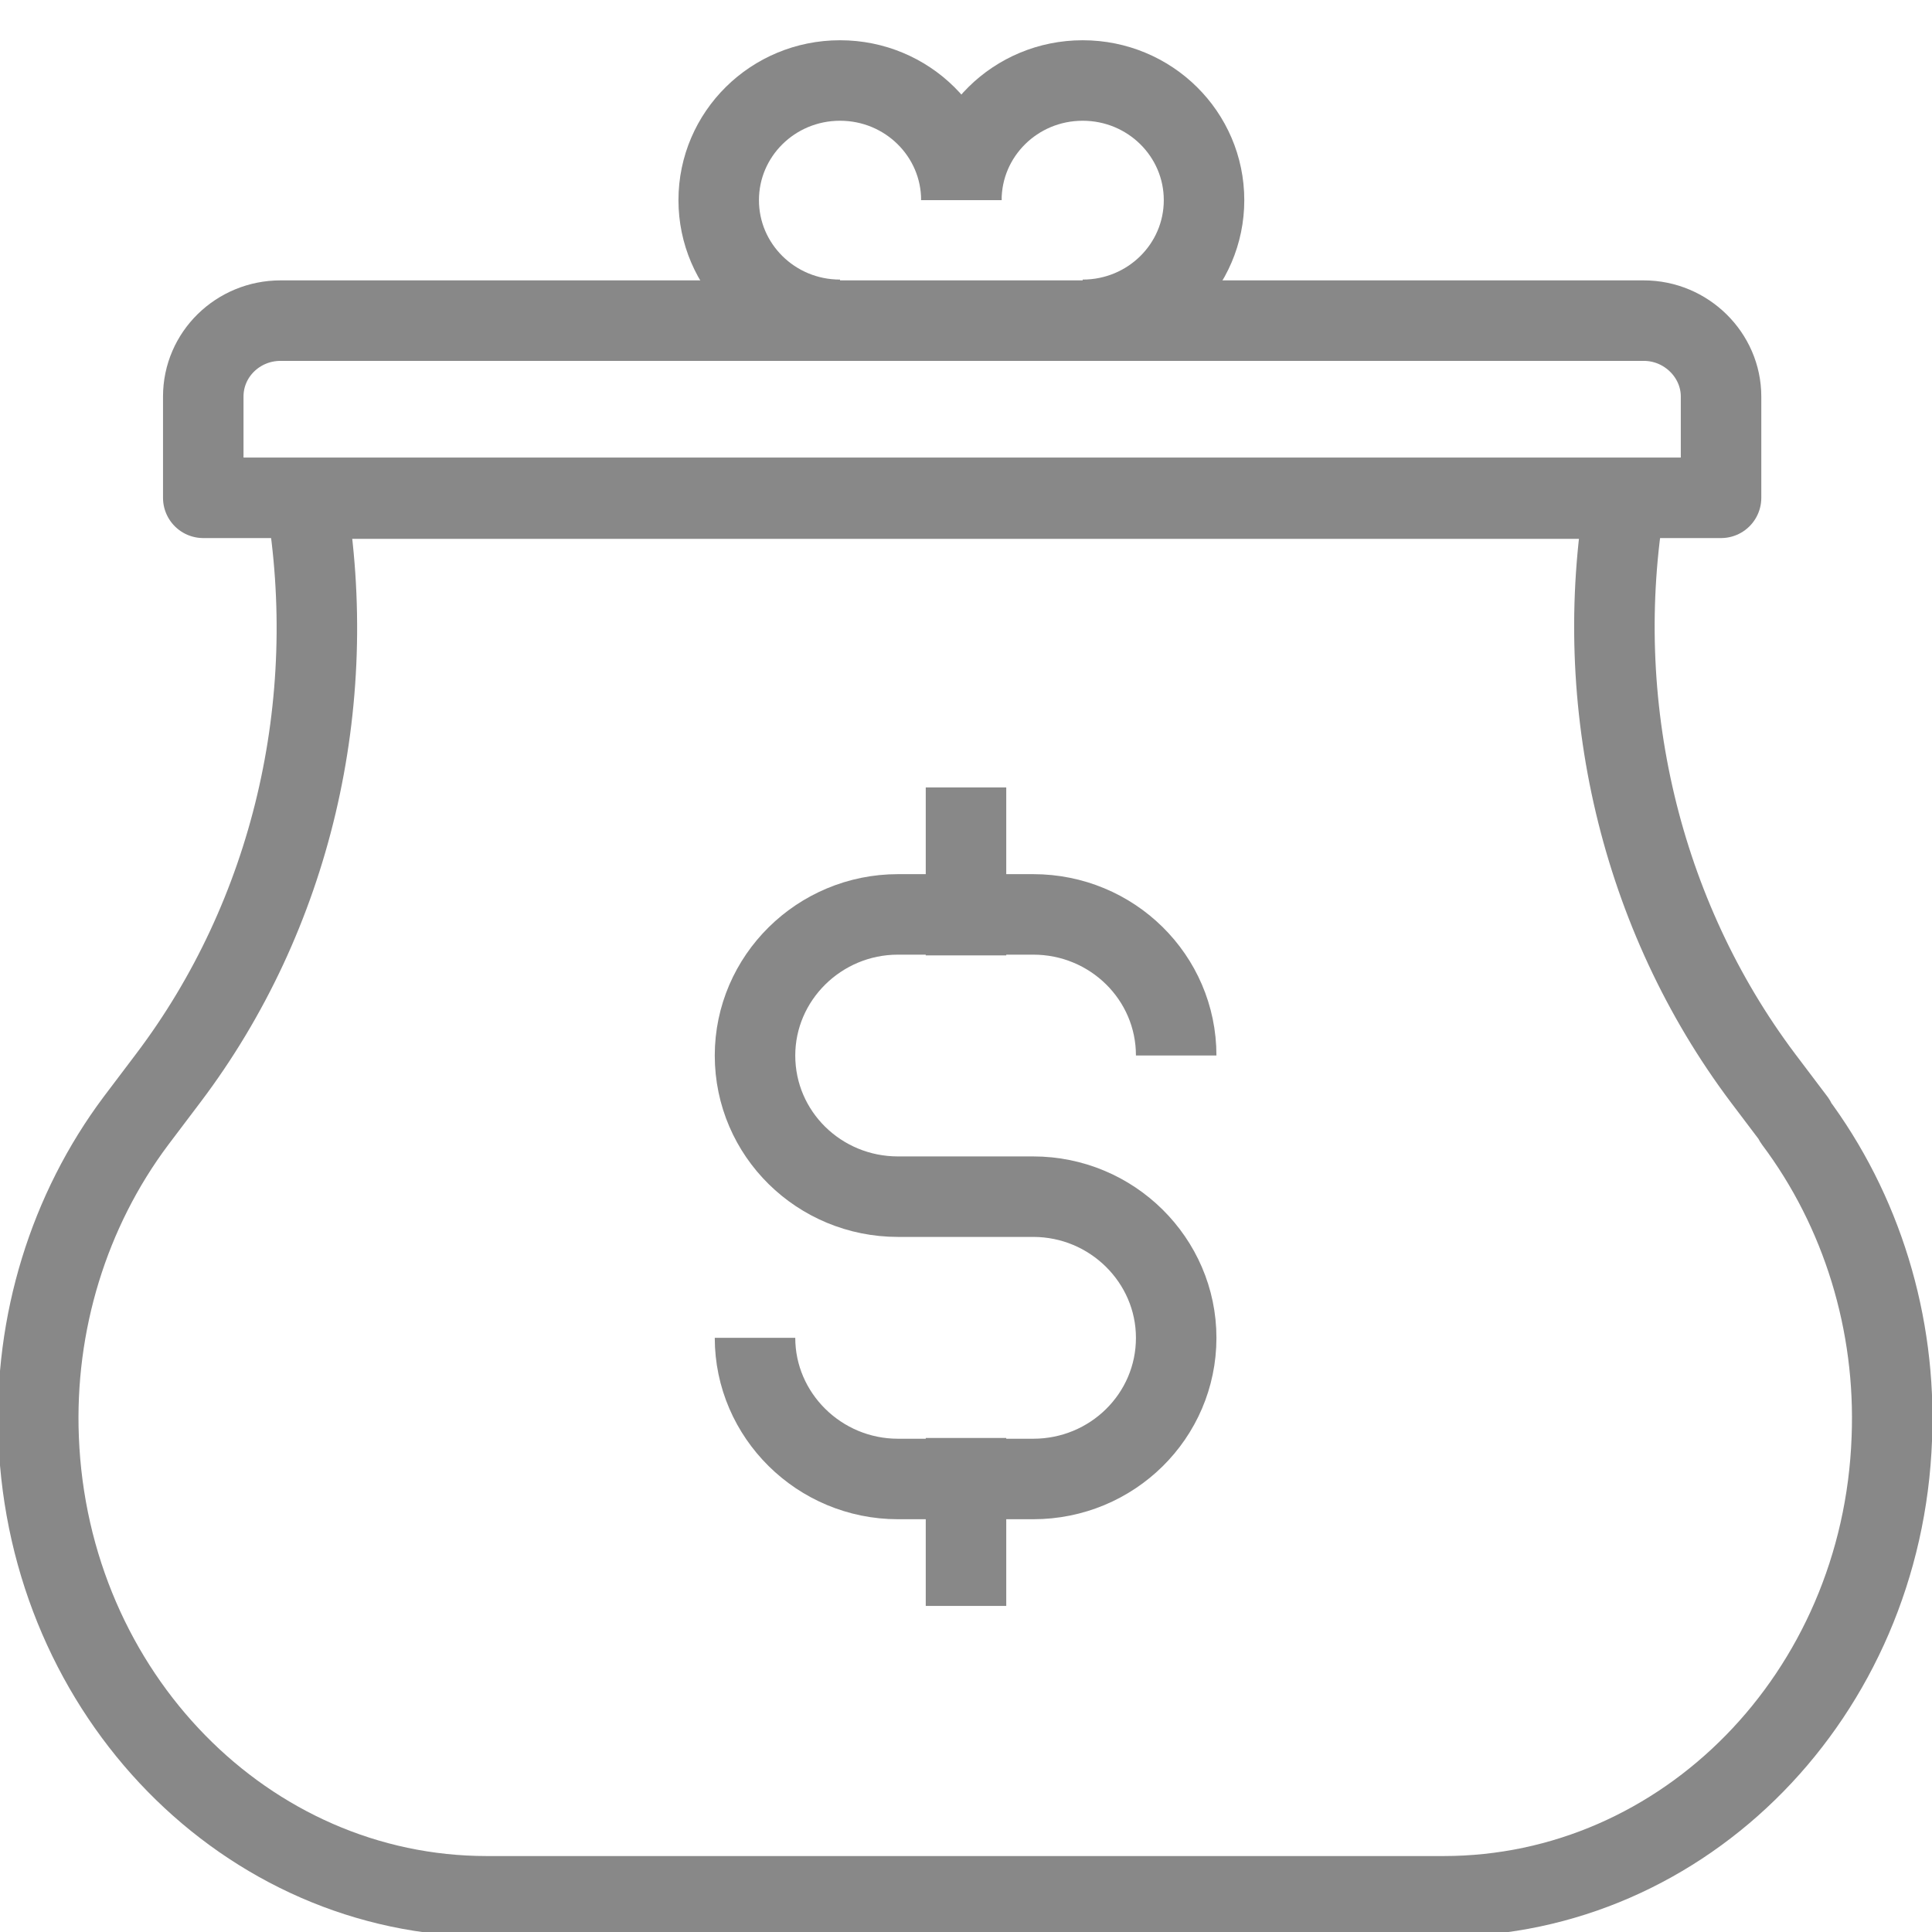 <?xml version="1.0" encoding="UTF-8"?> <svg xmlns="http://www.w3.org/2000/svg" width="48" height="48" viewBox="0 0 48 48" fill="none"><g clip-path="url(#clip0_5183_9374)"><path d="M5.05 12.368V9.852C5.05 8.804 5.914 7.966 6.97 7.966H40.839C41.895 7.966 42.759 8.823 42.759 9.852V12.368H5.05Z" stroke="#888888" stroke-width="2" stroke-linecap="square" stroke-linejoin="round"></path><path d="M26.899 7.946C28.57 7.946 29.914 6.612 29.914 4.973C29.914 3.334 28.57 2 26.899 2C25.229 2 23.885 3.334 23.885 4.973" stroke="#888888" stroke-width="2" stroke-linejoin="round"></path><path d="M23.885 4.973C23.885 3.334 22.541 2 20.87 2C19.2 2 17.856 3.334 17.856 4.973C17.856 6.612 19.2 7.946 20.87 7.946" stroke="#888888" stroke-width="2" stroke-linejoin="round"></path><path d="M18.758 33.238C18.758 35.163 20.352 36.745 22.31 36.745H25.67C27.629 36.745 29.222 35.182 29.222 33.238C29.222 31.313 27.629 29.731 25.67 29.731H22.31C20.352 29.731 18.758 28.169 18.758 26.224C18.758 24.299 20.352 22.718 22.31 22.718H25.67C27.629 22.718 29.222 24.28 29.222 26.224" stroke="#888888" stroke-width="2" stroke-linejoin="round"></path><path d="M24 22.736V20.564" stroke="#888888" stroke-width="2" stroke-linecap="square" stroke-linejoin="round"></path><path d="M24 38.899V36.726" stroke="#888888" stroke-width="2" stroke-linecap="square" stroke-linejoin="round"></path><path d="M44.602 27.845L43.795 26.777C40.761 22.737 39.514 17.476 40.377 12.387H7.603C8.467 17.495 7.238 22.737 4.186 26.777L3.379 27.845C1.709 30.074 0.845 32.876 0.96 35.735C1.21 42.101 6.125 47.113 12.096 47.113H35.865C41.856 47.113 46.771 42.101 47.002 35.735C47.117 32.876 46.253 30.074 44.582 27.845H44.602Z" stroke="#888888" stroke-width="2" stroke-linejoin="round"></path></g><defs><clipPath id="clip0_5183_9374"><rect width="48" height="48" fill="white"></rect></clipPath></defs></svg> 
